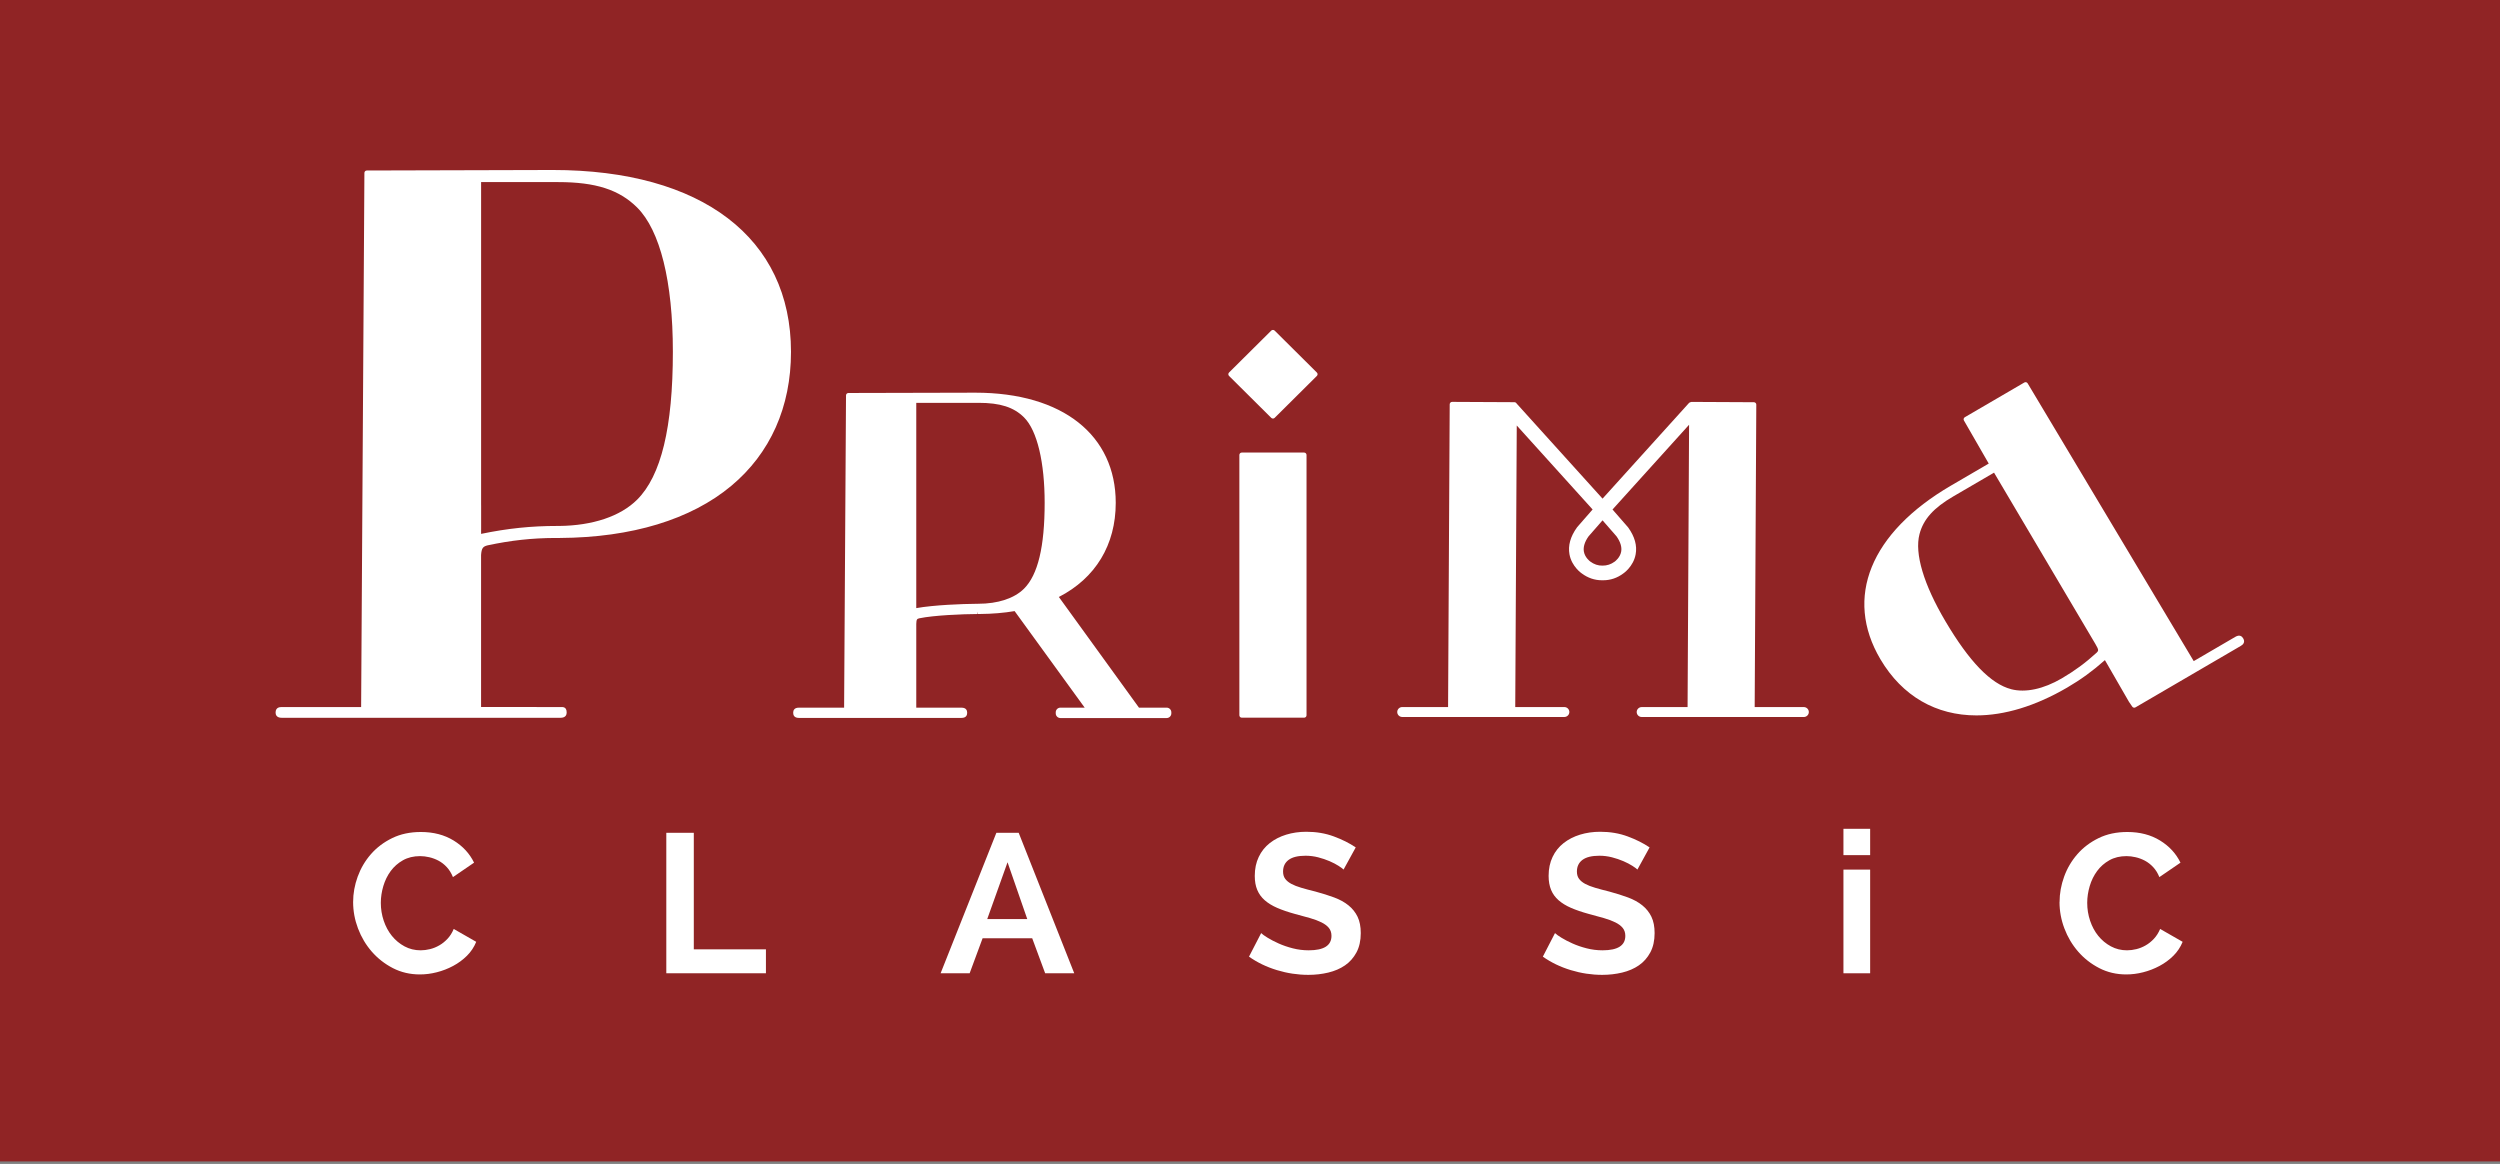 <svg width="305" height="142" viewBox="0 0 305 142" fill="none" xmlns="http://www.w3.org/2000/svg">
<rect x="0" y="0" width="305" height="142" fill="#808080" stroke="none"/>
<rect width="305" height="141.693" fill="#902425"/>
<path d="M43.081 110.048C43.081 109.001 43.268 107.968 43.639 106.946C44.013 105.924 44.551 105.011 45.254 104.206C45.958 103.4 46.821 102.75 47.843 102.25C48.866 101.751 50.03 101.503 51.344 101.503C52.883 101.503 54.214 101.851 55.343 102.543C56.47 103.235 57.298 104.137 57.836 105.245L55.26 107.008C55.066 106.526 54.813 106.12 54.508 105.789C54.2 105.459 53.864 105.197 53.5 105.004C53.136 104.812 52.758 104.67 52.37 104.581C51.982 104.491 51.607 104.447 51.25 104.447C50.457 104.447 49.76 104.615 49.16 104.953C48.561 105.29 48.062 105.731 47.666 106.268C47.268 106.808 46.97 107.418 46.765 108.103C46.564 108.788 46.46 109.466 46.46 110.144C46.46 110.901 46.578 111.628 46.814 112.33C47.05 113.029 47.382 113.645 47.809 114.175C48.238 114.705 48.751 115.132 49.351 115.456C49.95 115.779 50.606 115.938 51.32 115.938C51.694 115.938 52.072 115.89 52.463 115.793C52.852 115.697 53.229 115.545 53.593 115.335C53.957 115.129 54.293 114.857 54.602 114.526C54.91 114.196 55.16 113.8 55.354 113.332L58.099 114.902C57.839 115.545 57.461 116.113 56.969 116.602C56.473 117.094 55.912 117.508 55.281 117.845C54.65 118.182 53.985 118.44 53.288 118.616C52.592 118.795 51.902 118.881 51.222 118.881C50.023 118.881 48.925 118.623 47.93 118.11C46.935 117.594 46.076 116.922 45.355 116.096C44.634 115.266 44.076 114.327 43.677 113.273C43.279 112.22 43.081 111.146 43.081 110.051V110.048Z" fill="white"/>
<path d="M81.289 118.74V101.6H84.644V115.817H93.444V118.737H81.293L81.289 118.74Z" fill="white"/>
<path d="M114.754 118.74L121.558 101.6H124.279L131.058 118.74H127.509L125.929 114.468H119.877L118.297 118.74H114.748H114.754ZM122.92 105.197L120.442 112.127H125.326L122.92 105.197Z" fill="white"/>
<path d="M163.919 106.089C163.805 105.975 163.601 105.824 163.299 105.631C162.998 105.438 162.634 105.249 162.207 105.063C161.778 104.877 161.313 104.722 160.811 104.591C160.308 104.464 159.798 104.399 159.279 104.399C158.357 104.399 157.667 104.567 157.213 104.905C156.759 105.242 156.534 105.717 156.534 106.33C156.534 106.684 156.617 106.977 156.79 107.211C156.96 107.445 157.206 107.648 157.532 107.827C157.858 108.003 158.267 108.165 158.759 108.309C159.251 108.454 159.823 108.609 160.471 108.767C161.313 108.994 162.079 109.235 162.769 109.49C163.458 109.748 164.041 110.068 164.519 110.457C164.997 110.843 165.365 111.308 165.625 111.845C165.885 112.385 166.013 113.05 166.013 113.838C166.013 114.754 165.84 115.539 165.49 116.193C165.139 116.843 164.675 117.373 164.093 117.773C163.51 118.175 162.828 118.468 162.051 118.654C161.275 118.84 160.464 118.933 159.622 118.933C158.325 118.933 157.047 118.74 155.781 118.354C154.516 117.969 153.383 117.422 152.378 116.712L153.861 113.838C154.007 113.983 154.27 114.172 154.652 114.406C155.033 114.64 155.48 114.874 156 115.105C156.52 115.339 157.092 115.535 157.726 115.697C158.357 115.859 159.005 115.938 159.67 115.938C161.518 115.938 162.44 115.349 162.44 114.175C162.44 113.79 162.332 113.466 162.124 113.208C161.913 112.95 161.615 112.726 161.226 112.533C160.838 112.34 160.367 112.161 159.816 112.003C159.265 111.841 158.648 111.673 157.968 111.497C157.144 111.27 156.426 111.025 155.816 110.76C155.206 110.495 154.704 110.185 154.298 109.831C153.893 109.476 153.591 109.06 153.387 108.574C153.182 108.092 153.082 107.521 153.082 106.86C153.082 105.992 153.244 105.218 153.567 104.543C153.889 103.865 154.34 103.304 154.915 102.853C155.49 102.402 156.159 102.061 156.918 101.827C157.681 101.593 158.499 101.476 159.372 101.476C160.589 101.476 161.705 101.665 162.727 102.044C163.75 102.423 164.64 102.87 165.399 103.383L163.916 106.085L163.919 106.089Z" fill="white"/>
<path d="M199.769 106.089C199.654 105.975 199.45 105.824 199.148 105.631C198.847 105.438 198.483 105.249 198.056 105.063C197.627 104.877 197.162 104.722 196.66 104.591C196.157 104.464 195.648 104.399 195.128 104.399C194.206 104.399 193.516 104.567 193.062 104.905C192.608 105.242 192.383 105.717 192.383 106.33C192.383 106.684 192.466 106.977 192.639 107.211C192.809 107.445 193.055 107.648 193.381 107.827C193.707 108.003 194.116 108.165 194.608 108.309C195.1 108.454 195.672 108.609 196.32 108.767C197.162 108.994 197.928 109.235 198.618 109.49C199.308 109.748 199.89 110.068 200.368 110.457C200.846 110.843 201.214 111.308 201.474 111.845C201.734 112.385 201.862 113.05 201.862 113.838C201.862 114.754 201.689 115.539 201.339 116.193C200.989 116.843 200.524 117.373 199.942 117.773C199.36 118.175 198.677 118.468 197.9 118.654C197.124 118.84 196.313 118.933 195.471 118.933C194.175 118.933 192.896 118.74 191.631 118.354C190.366 117.969 189.232 117.422 188.227 116.712L189.71 113.838C189.856 113.983 190.119 114.172 190.501 114.406C190.882 114.64 191.329 114.874 191.849 115.105C192.369 115.339 192.941 115.535 193.575 115.697C194.206 115.859 194.854 115.938 195.519 115.938C197.367 115.938 198.289 115.349 198.289 114.175C198.289 113.79 198.181 113.466 197.973 113.208C197.762 112.95 197.464 112.726 197.076 112.533C196.687 112.34 196.216 112.161 195.665 112.003C195.114 111.841 194.497 111.673 193.818 111.497C192.993 111.27 192.275 111.025 191.665 110.76C191.055 110.495 190.553 110.185 190.147 109.831C189.742 109.476 189.437 109.06 189.236 108.574C189.035 108.092 188.931 107.521 188.931 106.86C188.931 105.992 189.094 105.218 189.416 104.543C189.738 103.865 190.189 103.304 190.764 102.853C191.339 102.402 192.008 102.061 192.767 101.827C193.53 101.593 194.348 101.476 195.221 101.476C196.438 101.476 197.554 101.665 198.576 102.044C199.599 102.423 200.49 102.87 201.249 103.383L199.765 106.085L199.769 106.089Z" fill="white"/>
<path d="M224.9 104.326V101.114H228.158V104.326H224.9ZM224.9 118.74V106.092H228.158V118.74H224.9Z" fill="white"/>
<path d="M251.268 110.048C251.268 109.001 251.455 107.968 251.826 106.946C252.197 105.924 252.737 105.011 253.441 104.206C254.144 103.4 255.007 102.75 256.03 102.25C257.049 101.751 258.217 101.503 259.53 101.503C261.069 101.503 262.404 101.851 263.527 102.543C264.653 103.235 265.481 104.137 266.019 105.245L263.443 107.008C263.249 106.526 262.996 106.12 262.688 105.789C262.379 105.459 262.043 105.197 261.679 105.004C261.315 104.812 260.938 104.67 260.549 104.581C260.161 104.491 259.787 104.447 259.43 104.447C258.636 104.447 257.94 104.615 257.34 104.953C256.74 105.29 256.241 105.731 255.846 106.268C255.448 106.808 255.15 107.418 254.945 108.103C254.744 108.788 254.64 109.466 254.64 110.144C254.64 110.901 254.758 111.628 254.994 112.33C255.229 113.029 255.558 113.645 255.988 114.175C256.418 114.705 256.931 115.132 257.531 115.456C258.13 115.779 258.785 115.938 259.499 115.938C259.874 115.938 260.251 115.89 260.643 115.793C261.031 115.697 261.409 115.545 261.773 115.335C262.137 115.129 262.473 114.857 262.781 114.526C263.09 114.196 263.339 113.8 263.537 113.332L266.282 114.902C266.022 115.545 265.644 116.113 265.152 116.602C264.66 117.091 264.095 117.508 263.461 117.845C262.83 118.182 262.165 118.44 261.468 118.616C260.771 118.795 260.082 118.881 259.402 118.881C258.203 118.881 257.104 118.623 256.11 118.11C255.111 117.594 254.252 116.922 253.534 116.096C252.813 115.266 252.255 114.327 251.857 113.273C251.458 112.22 251.261 111.146 251.261 110.051L251.268 110.048Z" fill="white"/>
<path d="M220.06 86.26H214.071L214.268 49.363C214.268 49.201 214.137 49.071 213.977 49.071L206.373 49.033C206.324 49.036 206.259 49.05 206.21 49.081C206.151 49.095 206.096 49.122 206.051 49.17L195.511 60.834L185.023 49.225C185.012 49.201 184.995 49.181 184.978 49.16C184.922 49.102 184.846 49.067 184.763 49.067L177.159 49.029C177.068 49.029 177.006 49.06 176.951 49.115C176.895 49.17 176.864 49.243 176.864 49.322L176.666 86.26H171.072C170.736 86.26 170.462 86.532 170.462 86.866C170.462 87.2 170.736 87.472 171.072 87.472H190.849C191.185 87.472 191.462 87.2 191.462 86.866C191.462 86.532 191.189 86.26 190.849 86.26H184.86L185.044 51.911L194.298 62.156L192.426 64.3L192.384 64.355C191.587 65.464 191.282 66.565 191.476 67.632C191.754 69.14 192.974 69.956 192.974 69.956C193.719 70.51 194.547 70.793 195.434 70.793C195.455 70.793 195.473 70.793 195.493 70.793H195.531C195.549 70.793 195.57 70.793 195.59 70.793C196.478 70.793 197.306 70.51 198.027 69.973C198.041 69.966 199.271 69.147 199.548 67.632C199.746 66.569 199.441 65.467 198.633 64.345L196.727 62.159L206.068 51.821L205.884 86.263H200.29C199.954 86.263 199.677 86.535 199.677 86.869C199.677 87.203 199.951 87.475 200.29 87.475H220.067C220.403 87.475 220.677 87.203 220.677 86.869C220.677 86.535 220.403 86.263 220.067 86.263L220.06 86.26ZM197.206 65.419C197.691 66.104 197.885 66.734 197.784 67.295C197.656 68.018 197.067 68.459 196.998 68.514C196.544 68.851 196.041 69.013 195.504 69.006C194.977 69.02 194.474 68.851 194.017 68.51C193.951 68.462 193.362 68.018 193.234 67.299C193.133 66.734 193.334 66.097 193.805 65.433L195.511 63.481L197.206 65.422V65.419Z" fill="white"/>
<path d="M273.673 77.884C273.523 77.63 273.236 77.389 272.723 77.688L267.635 80.656L247.373 46.767C247.29 46.63 247.11 46.582 246.971 46.664L239.706 50.902C239.568 50.985 239.519 51.16 239.599 51.298L242.625 56.555L238.025 59.24C228.182 64.985 224.962 72.906 229.413 80.432C232.092 84.962 236.227 87.279 241.124 87.279C244.528 87.279 248.295 86.16 252.194 83.885C253.868 82.907 255.3 81.867 256.8 80.535L259.736 85.626L260.138 86.212C260.225 86.339 260.398 86.377 260.53 86.298L273.378 78.8C273.506 78.724 273.666 78.614 273.738 78.439C273.811 78.266 273.787 78.081 273.669 77.881L273.673 77.884ZM245.363 84.081C242.885 83.441 240.261 80.731 237.343 75.795C234.684 71.302 233.561 67.529 234.178 65.168C234.653 63.35 235.89 61.97 238.31 60.558L243.273 57.663L255.639 78.569C256.073 79.303 256.031 79.389 255.792 79.626C254.423 80.876 253.106 81.843 251.529 82.766C249.3 84.067 247.113 84.535 245.366 84.084L245.363 84.081Z" fill="white"/>
<path d="M67.425 20.739L44.751 20.801C44.588 20.801 44.46 20.931 44.457 21.09L44.058 86.26H34.412C34.17 86.26 33.622 86.26 33.622 86.935C33.622 87.54 34.173 87.572 34.412 87.572H68.337C68.579 87.572 69.134 87.547 69.134 86.924C69.134 86.157 68.579 86.267 68.344 86.26L58.691 86.253V67.722C58.75 66.851 58.934 66.669 59.492 66.531C62.334 65.925 64.874 65.646 67.723 65.632H67.994H68.15H68.254C68.274 65.636 68.292 65.632 68.309 65.632C77.064 65.581 84.29 63.385 89.212 59.278C93.981 55.298 96.501 49.645 96.501 42.926C96.501 29.032 85.632 20.739 67.425 20.739ZM58.698 61.77V61.711C58.698 61.65 58.695 61.584 58.695 61.515V22.216H68.108C72.662 22.216 75.539 23.142 77.722 25.307C80.54 28.106 82.09 34.357 82.09 42.908C82.09 52.141 80.662 58.049 77.722 60.968C75.685 62.992 72.305 64.128 68.209 64.166C68.202 64.166 68.191 64.166 68.184 64.166H67.994C64.815 64.166 61.932 64.462 58.695 65.133V64.644C58.695 64.644 58.698 64.614 58.698 64.596V61.77Z" fill="white"/>
<path d="M159.102 55.212H151.498C151.335 55.212 151.203 55.343 151.203 55.505V87.265C151.203 87.427 151.335 87.558 151.498 87.558H159.102C159.265 87.558 159.397 87.427 159.397 87.265V55.505C159.397 55.343 159.265 55.212 159.102 55.212Z" fill="white"/>
<path d="M155.508 40.334C155.397 40.223 155.203 40.223 155.092 40.334L149.942 45.449C149.827 45.563 149.827 45.749 149.942 45.862L155.092 50.978C155.151 51.036 155.224 51.064 155.3 51.064C155.376 51.064 155.453 51.036 155.508 50.978L160.658 45.862C160.714 45.807 160.745 45.731 160.745 45.656C160.745 45.58 160.714 45.504 160.658 45.449L155.508 40.334Z" fill="white"/>
<path d="M142.338 86.335H138.955L129.181 72.831C133.659 70.531 136.12 66.469 136.12 61.35C136.12 53.15 129.718 47.907 118.991 47.907L103.509 47.945C103.346 47.945 103.214 48.075 103.214 48.234L102.982 86.335H97.461C96.889 86.335 96.768 86.676 96.768 86.959C96.768 87.241 96.889 87.585 97.461 87.585H117.303C117.875 87.585 117.996 87.244 117.996 86.959C117.996 86.673 117.875 86.335 117.303 86.335H111.785V76.115C111.803 75.547 111.882 75.502 112.153 75.433C113.907 75.065 117.445 74.917 119.268 74.91V74.617L119.32 74.91H119.404H119.518C119.535 74.91 119.553 74.91 119.57 74.906C121.053 74.896 122.471 74.776 123.784 74.555L132.331 86.332H129.372C129.056 86.332 128.8 86.587 128.8 86.9V87.034C128.8 87.348 129.056 87.602 129.372 87.602H142.331C142.646 87.602 142.903 87.348 142.903 87.034V86.9C142.903 86.587 142.646 86.332 142.331 86.332L142.338 86.335ZM111.789 49.146H119.393C122.024 49.146 123.677 49.676 124.928 50.919C126.554 52.534 127.448 56.458 127.448 61.343C127.448 66.71 126.623 70.135 124.928 71.822C123.736 73.006 121.747 73.66 119.324 73.66H119.137C119.116 73.66 119.099 73.66 119.078 73.664C117.421 73.677 113.959 73.805 111.785 74.19V74.06C111.785 74.06 111.785 74.039 111.785 74.029V49.15L111.789 49.146Z" fill="white"/>
</svg>

